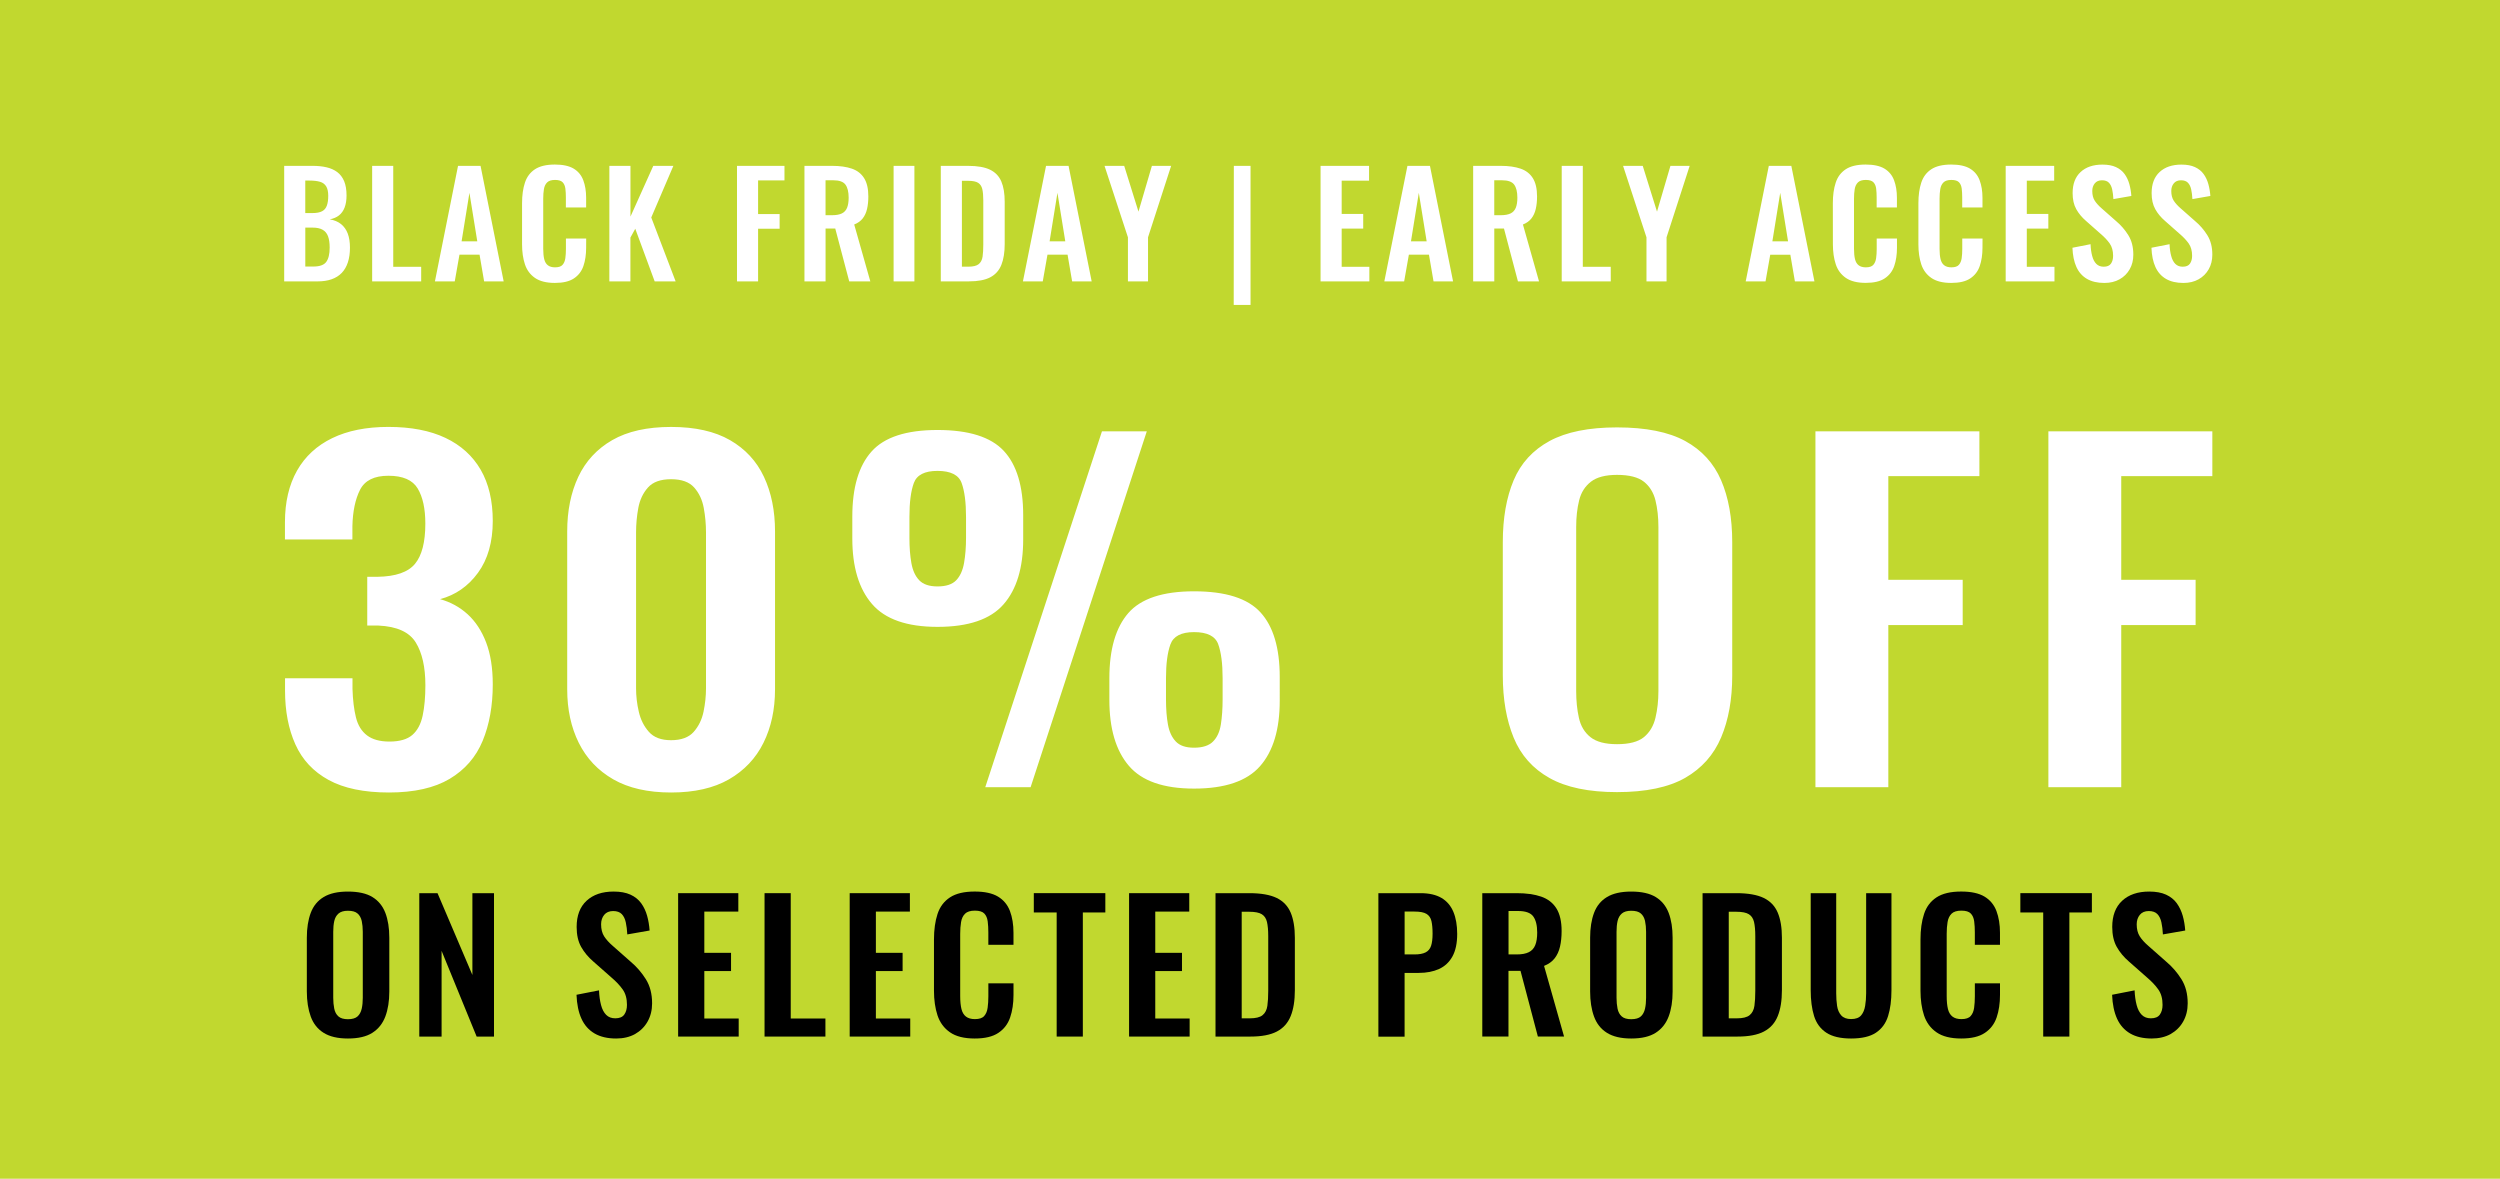 <?xml version="1.0" encoding="utf-8"?>
<svg xmlns="http://www.w3.org/2000/svg" xmlns:xlink="http://www.w3.org/1999/xlink" version="1.1" id="Capa_1" x="0px" y="0px" viewBox="0 0 1029.96 485.62" style="enable-background:new 0 0 1029.96 485.62;">
<style type="text/css">
	.st0{fill:#C1D82F;}
</style>
<path class="st0" d="M286.01,200.87c-2.03-2.3-5.21-3.44-9.54-3.44c-4.34,0-7.51,1.15-9.54,3.44s-3.35,5.11-3.96,8.42&#xA;	c-0.61,3.32-0.92,6.67-0.92,10.05v64.26c0,3.13,0.36,6.34,1.12,9.59c0.74,3.26,2.13,6.04,4.16,8.32c2.04,2.31,5.08,3.44,9.14,3.44&#xA;	c4.19,0,7.31-1.15,9.33-3.44c2.03-2.3,3.38-5.07,4.05-8.32s1.01-6.46,1.01-9.59v-64.26c0-3.38-0.31-6.73-0.92-10.05&#xA;	S288.04,203.17,286.01,200.87z"/>
<path class="st0" d="M677.25,198.45c-2.36-1.86-6.05-2.81-11.06-2.81c-4.73,0-8.32,0.93-10.75,2.81c-2.43,1.88-4.05,4.43-4.86,7.69&#xA;	c-0.81,3.26-1.22,6.94-1.22,11.04v67.51c0,3.98,0.36,7.66,1.12,11.04c0.74,3.38,2.34,6.04,4.77,7.97c2.42,1.93,6.08,2.89,10.94,2.89&#xA;	c5,0,8.69-0.96,11.06-2.89c2.36-1.93,3.96-4.58,4.77-7.97c0.81-3.38,1.22-7.06,1.22-11.04v-67.51c0-4.11-0.41-7.78-1.22-11.04&#xA;	S679.61,200.32,677.25,198.45z"/>
<path class="st0" d="M386.23,194c-5.27,0-8.52,1.66-9.74,4.98s-1.82,8-1.82,14.02v8.69c0,3.86,0.27,7.31,0.81,10.32&#xA;	c0.54,3.01,1.62,5.38,3.24,7.06c1.63,1.69,4.13,2.53,7.51,2.53c3.51,0,6.09-0.84,7.71-2.54c1.62-1.69,2.7-4.08,3.24-7.15&#xA;	c0.54-3.08,0.81-6.54,0.81-10.4V213c0-6.04-0.61-10.71-1.82-14.02C394.96,195.66,391.63,194,386.23,194z"/>
<path class="st0" d="M491.93,260.42c-5.28,0-8.52,1.69-9.74,5.07c-1.22,3.38-1.82,8.02-1.82,13.94v8.69c0,3.98,0.27,7.46,0.81,10.4&#xA;	c0.54,2.96,1.62,5.28,3.24,6.97c1.62,1.72,4.12,2.55,7.51,2.55c3.51,0,6.12-0.84,7.81-2.54c1.69-1.69,2.77-4.04,3.24-7.06&#xA;	c0.47-3.01,0.72-6.46,0.72-10.32v-8.69c0-6.04-0.61-10.71-1.82-14.03C500.66,262.06,497.34,260.42,491.93,260.42z"/>
<g>
	<polygon class="st0" points="581.3,99.42 587.76,99.42 584.53,79.44"/>
	<path class="st0" d="M402.98,75.32c-0.86-0.55-2.25-0.83-4.17-0.83h-2.52v35.38h2.64c2,0,3.42-0.35,4.29-1.06&#xA;		c0.86-0.71,1.39-1.74,1.59-3.08c0.19-1.35,0.29-3,0.29-4.97V82.55c0-1.92-0.14-3.47-0.41-4.65&#xA;		C404.41,76.73,403.84,75.87,402.98,75.32z"/>
	<polygon class="st0" points="190.17,99.42 196.63,99.42 193.4,79.44"/>
	<path class="st0" d="M132.91,94.65c-1.04-0.59-2.41-0.88-4.14-0.88h-2.99v16.04h3.29c2.63,0,4.41-0.63,5.34-1.91&#xA;		c0.94-1.28,1.41-3.24,1.41-5.9c0-1.92-0.23-3.48-0.68-4.67C134.69,96.13,133.95,95.24,132.91,94.65z"/>
	<path class="st0" d="M342.82,88.66c1.68,0,3.03-0.25,4.02-0.73c1-0.49,1.72-1.28,2.15-2.35s0.64-2.46,0.64-4.14&#xA;		c0-2.39-0.44-4.18-1.32-5.38c-0.88-1.19-2.55-1.79-5.02-1.79h-3.18v14.4h0.01H342.82z"/>
	<path class="st0" d="M128.72,87.78c1.73,0,3.06-0.26,3.99-0.76c0.94-0.5,1.6-1.29,1.96-2.35c0.38-1.06,0.56-2.39,0.56-3.99&#xA;		c0-1.68-0.28-2.98-0.85-3.91c-0.57-0.92-1.42-1.55-2.55-1.88c-1.14-0.33-2.59-0.5-4.35-0.5h-1.71v13.39h0.01&#xA;		C125.78,87.78,128.72,87.78,128.72,87.78z"/>
	<path class="st0" d="M618.32,88.66c1.68,0,3.03-0.25,4.02-0.73c1-0.49,1.72-1.28,2.15-2.35c0.43-1.07,0.64-2.46,0.64-4.14&#xA;		c0-2.39-0.44-4.18-1.32-5.38c-0.88-1.19-2.55-1.79-5.02-1.79h-3.18v14.4h0.01H618.32z"/>
	<path class="st0" d="M0,0v485.62h1029.96V0H0z M755.1,83.72c0-3.25,0.39-6.07,1.18-8.46c0.78-2.39,2.17-4.23,4.14-5.53&#xA;		c1.97-1.29,4.71-1.94,8.2-1.94c3.29,0,5.87,0.56,7.73,1.67c1.86,1.12,3.19,2.71,3.97,4.79c0.78,2.07,1.18,4.49,1.18,7.23v3.99&#xA;		h-8.35v-4.11c0-1.33-0.07-2.54-0.2-3.64c-0.14-1.09-0.5-1.96-1.12-2.62c-0.61-0.64-1.65-0.97-3.14-0.97&#xA;		c-1.49,0-2.58,0.34-3.26,1.03c-0.69,0.69-1.13,1.61-1.32,2.76c-0.19,1.16-0.29,2.46-0.29,3.91v20.68c0,1.73,0.14,3.14,0.41,4.26&#xA;		c0.28,1.12,0.77,1.96,1.5,2.52c0.73,0.57,1.72,0.85,2.97,0.85c1.45,0,2.48-0.34,3.08-1.03s0.99-1.6,1.15-2.74&#xA;		c0.16-1.14,0.24-2.41,0.24-3.82v-4.29h8.35v3.82c0,2.82-0.38,5.32-1.12,7.49s-2.05,3.87-3.91,5.11c-1.86,1.25-4.48,1.86-7.85,1.86&#xA;		c-3.49,0-6.22-0.69-8.2-2.06c-1.97-1.37-3.36-3.24-4.14-5.61c-0.78-2.37-1.18-5.1-1.18-8.2L755.1,83.72L755.1,83.72z&#xA;		 M606.92,115.92V68.33h11.4c3.21,0,5.92,0.39,8.13,1.15c2.21,0.76,3.9,2.07,5.05,3.91c1.16,1.85,1.74,4.35,1.74,7.52&#xA;		c0,1.92-0.17,3.64-0.53,5.17c-0.35,1.52-0.95,2.83-1.79,3.91c-0.84,1.07-2.01,1.91-3.5,2.5l6.64,23.45h-8.69l-5.76-21.79h-3.99&#xA;		v21.79L606.92,115.92L606.92,115.92z M508.32,68.33h6.88v57.29h-6.93L508.32,68.33z M463.15,68.33l5.88,18.86l5.53-18.86h7.93&#xA;		l-9.52,29.43v18.16h-8.28V97.77l-9.64-29.43H463.15z M430.95,68.33h9.28l9.52,47.59h-8.05l-1.88-10.99h-8.28l-1.94,10.99h-8.17&#xA;		L430.95,68.33z M368.15,68.33h8.57v47.59h-8.57V68.33z M331.42,115.92V68.33h11.4c3.21,0,5.92,0.39,8.13,1.15&#xA;		c2.21,0.76,3.9,2.07,5.05,3.91c1.16,1.85,1.74,4.35,1.74,7.52c0,1.92-0.17,3.64-0.53,5.17c-0.35,1.52-0.95,2.83-1.79,3.91&#xA;		c-0.84,1.07-2.01,1.91-3.5,2.5l6.64,23.45h-8.69l-5.76-21.79h-3.99v21.79L331.42,115.92L331.42,115.92z M251.05,68.33h8.69v20.91&#xA;		l9.4-20.91h8.28l-9.11,21.27l10.04,26.32h-8.64l-7.99-21.68l-2,3.64v18.04h-8.68L251.05,68.33L251.05,68.33z M143.32,108.08&#xA;		c-0.57,1.74-1.41,3.19-2.52,4.35c-1.12,1.16-2.51,2.03-4.17,2.62c-1.66,0.59-3.62,0.88-5.85,0.88h-13.7V68.33h11.7&#xA;		c2.11,0,4.02,0.19,5.73,0.59c1.71,0.39,3.18,1.05,4.41,1.96c1.23,0.92,2.18,2.17,2.85,3.73c0.66,1.57,1,3.54,1,5.93&#xA;		c0,1.92-0.27,3.56-0.79,4.94c-0.53,1.37-1.3,2.46-2.32,3.26c-1.02,0.81-2.3,1.34-3.82,1.62c1.88,0.31,3.43,0.97,4.67,1.96&#xA;		c1.23,1,2.16,2.3,2.76,3.91c0.61,1.61,0.91,3.54,0.91,5.82C144.18,104.33,143.89,106.33,143.32,108.08z M173.53,115.92h-20.21&#xA;		V68.33h8.69v41.6h11.51V115.92z M199.45,115.92l-1.88-10.99h-8.28l-1.94,10.99h-8.17l9.52-47.59h9.28l9.52,47.59H199.45z&#xA;		 M241.48,102.1c0,2.82-0.38,5.32-1.12,7.49s-2.05,3.87-3.91,5.11c-1.87,1.25-4.48,1.86-7.85,1.86c-3.49,0-6.22-0.69-8.2-2.06&#xA;		c-1.97-1.37-3.36-3.24-4.14-5.61c-0.78-2.37-1.18-5.1-1.18-8.2V83.72c0-3.25,0.39-6.07,1.18-8.46c0.78-2.39,2.17-4.23,4.14-5.53&#xA;		c1.97-1.29,4.71-1.94,8.2-1.94c3.29,0,5.87,0.56,7.73,1.67c1.86,1.12,3.19,2.71,3.97,4.79c0.78,2.07,1.18,4.49,1.18,7.23v3.99&#xA;		h-8.35v-4.11c0-1.33-0.07-2.54-0.2-3.64c-0.14-1.09-0.5-1.96-1.12-2.62c-0.61-0.64-1.65-0.97-3.14-0.97s-2.58,0.34-3.26,1.03&#xA;		c-0.69,0.69-1.13,1.61-1.32,2.76c-0.19,1.16-0.29,2.46-0.29,3.91v20.68c0,1.73,0.14,3.14,0.41,4.26c0.28,1.12,0.77,1.96,1.5,2.52&#xA;		c0.73,0.57,1.72,0.85,2.97,0.85c1.45,0,2.48-0.34,3.08-1.03c0.61-0.69,0.99-1.6,1.15-2.74s0.24-2.41,0.24-3.82v-4.29h8.35&#xA;		L241.48,102.1L241.48,102.1z M192.66,253.07c3.24,2.96,5.78,6.82,7.61,11.59c1.82,4.77,2.74,10.52,2.74,17.29&#xA;		c0,8.81-1.39,16.56-4.16,23.26s-7.31,11.91-13.59,15.66c-6.28,3.74-14.6,5.63-25.02,5.63c-10.28,0-18.56-1.72-24.85-5.16&#xA;		c-6.29-3.44-10.85-8.32-13.7-14.66c-2.85-6.34-4.26-13.72-4.26-22.18v-5.07h27.79c0,0.36,0,0.97,0,1.81c0,0.85,0,1.69,0,2.54&#xA;		c0.14,4.59,0.61,8.51,1.42,11.77c0.81,3.26,2.34,5.73,4.57,7.42c2.23,1.69,5.31,2.54,9.23,2.54c4.19,0,7.33-0.91,9.43-2.72&#xA;		c2.09-1.81,3.51-4.46,4.26-7.97c0.74-3.5,1.12-7.66,1.12-12.49c0-7.48-1.32-13.36-3.96-17.64c-2.63-4.28-7.74-6.61-15.32-6.97&#xA;		c-0.27,0-0.92,0-1.93,0s-1.93,0-2.74,0v-20.09c0.68,0,1.39,0,2.13,0c0.74,0,1.45,0,2.13,0c7.43-0.12,12.58-1.9,15.41-5.34&#xA;		c2.84-3.44,4.26-8.96,4.26-16.56c0-6.16-1.05-10.98-3.15-14.48c-2.09-3.5-6.12-5.25-12.08-5.25c-5.82,0-9.71,1.93-11.67,5.79&#xA;		c-1.96,3.86-3.01,8.87-3.15,15.02c0,0.85,0,1.72,0,2.62s0,1.84,0,2.81h-27.79v-7.06c0-8.32,1.66-15.41,4.97-21.28&#xA;		c3.31-5.85,8.15-10.32,14.51-13.4c6.35-3.08,14.06-4.62,23.13-4.62c9.33,0,17.17,1.51,23.53,4.53c6.35,3.01,11.18,7.39,14.51,13.12&#xA;		c3.31,5.73,4.97,12.77,4.97,21.09c0,8.69-2.03,15.8-6.09,21.36c-4.05,5.55-9.27,9.17-15.62,10.86&#xA;		C185.62,248.03,189.42,250.12,192.66,253.07z M323.19,74.33h-10.87v13.86h8.87v6.05h-8.87v21.68h-8.69V68.33h19.56V74.33z&#xA;		 M319.3,283.96c0,8.32-1.59,15.68-4.77,22.09c-3.17,6.4-7.92,11.4-14.2,15.02c-6.29,3.62-14.25,5.43-23.84,5.43&#xA;		c-9.6,0-17.55-1.81-23.84-5.43c-6.29-3.62-11.02-8.63-14.2-15.02c-3.17-6.39-4.77-13.75-4.77-22.09v-64.99&#xA;		c0-8.56,1.53-16.07,4.57-22.53c3.04-6.46,7.71-11.5,13.99-15.12c6.29-3.62,14.37-5.43,24.25-5.43s17.95,1.81,24.25,5.43&#xA;		c6.29,3.62,10.96,8.66,13.99,15.12c3.04,6.46,4.57,13.97,4.57,22.53V283.96z M387.59,115.92V68.33h11.22c3.87,0,6.9,0.53,9.08,1.59&#xA;		s3.72,2.68,4.65,4.87c0.92,2.19,1.38,4.98,1.38,8.35v17.39c0,3.44-0.46,6.32-1.38,8.61s-2.45,3.99-4.58,5.11&#xA;		c-2.14,1.12-5.06,1.67-8.79,1.67L387.59,115.92L387.59,115.92z M359.26,248.84c-5.42-6.27-8.12-15.26-8.12-26.98v-9.05&#xA;		c0-11.94,2.63-20.87,7.92-26.79c5.27-5.92,14.33-8.87,27.18-8.87s21.94,2.86,27.29,8.59c5.34,5.73,8.01,14.58,8.01,26.52v9.96&#xA;		c0,11.71-2.7,20.64-8.12,26.79c-5.4,6.17-14.47,9.25-27.18,9.25C373.66,258.26,364.66,255.12,359.26,248.84z M405.91,324.32&#xA;		l48.08-146.62h18.47l-47.87,146.62H405.91z M527.23,288.68c0,11.83-2.7,20.82-8.12,26.98c-5.4,6.15-14.47,9.23-27.18,9.23&#xA;		c-12.58,0-21.55-3.13-26.88-9.42c-5.35-6.27-8.01-15.32-8.01-27.15v-8.87c0-11.94,2.61-20.91,7.81-26.88&#xA;		c5.2-5.97,14.24-8.96,27.08-8.96c12.98,0,22.11,2.89,27.38,8.69c5.28,5.79,7.92,14.66,7.92,26.61V288.68z M564.15,115.92h-20.1&#xA;		V68.33h19.98v6.11h-11.28v13.69h8.87v6.05h-8.87v15.74h11.4V115.92z M578.49,115.92h-8.17l9.52-47.59h9.28l9.52,47.59h-8.05&#xA;		l-1.88-10.99h-8.28L578.49,115.92z M713.65,278.36c0,9.78-1.53,18.25-4.57,25.44c-3.04,7.19-7.98,12.74-14.8,16.66&#xA;		c-6.84,3.9-16.2,5.88-28.1,5.88c-11.63,0-20.9-1.93-27.79-5.8c-6.9-3.86-11.83-9.42-14.8-16.66s-4.46-15.8-4.46-25.71v-54.84&#xA;		c0-9.89,1.49-18.37,4.46-25.44s7.92-12.45,14.8-16.2c6.9-3.74,16.16-5.61,27.79-5.61c11.9,0,21.26,1.88,28.1,5.61&#xA;		c6.82,3.74,11.77,9.15,14.8,16.2c3.04,7.05,4.57,15.53,4.57,25.44V278.36z M663.61,115.92h-20.21V68.33h8.69v41.6h11.51&#xA;		L663.61,115.92L663.61,115.92z M676.78,68.33l5.88,18.86l5.53-18.86h7.93l-9.52,29.43v18.16h-8.28V97.77l-9.64-29.43H676.78z&#xA;		 M815.49,196.17h-37.53v42.71h30.64v18.64h-30.64v66.8h-30.03V177.71h67.55V196.17z M729.31,104.94l-1.94,10.99h-8.17l9.52-47.59&#xA;		H738l9.52,47.59h-8.05l-1.88-10.99H729.31z M911.45,196.17h-37.53v42.71h30.64v18.64h-30.64v66.8H843.9V177.71h67.55V196.17z&#xA;		 M816.75,102.1c0,2.82-0.38,5.32-1.12,7.49c-0.74,2.18-2.05,3.87-3.91,5.11c-1.86,1.25-4.48,1.86-7.85,1.86&#xA;		c-3.49,0-6.22-0.69-8.2-2.06c-1.97-1.37-3.36-3.24-4.14-5.61c-0.78-2.37-1.18-5.1-1.18-8.2V83.72c0-3.25,0.39-6.07,1.18-8.46&#xA;		c0.78-2.39,2.17-4.23,4.14-5.53c1.97-1.29,4.71-1.94,8.2-1.94c3.29,0,5.87,0.56,7.73,1.67c1.86,1.12,3.19,2.71,3.97,4.79&#xA;		c0.78,2.07,1.18,4.49,1.18,7.23v3.99h-8.35v-4.11c0-1.33-0.07-2.54-0.2-3.64c-0.14-1.09-0.5-1.96-1.12-2.62&#xA;		c-0.61-0.64-1.65-0.97-3.14-0.97c-1.49,0-2.58,0.34-3.26,1.03c-0.69,0.69-1.13,1.61-1.32,2.76c-0.19,1.16-0.29,2.46-0.29,3.91&#xA;		v20.68c0,1.73,0.14,3.14,0.41,4.26c0.28,1.12,0.77,1.96,1.5,2.52c0.73,0.57,1.72,0.85,2.97,0.85c1.45,0,2.48-0.34,3.08-1.03&#xA;		s0.99-1.6,1.15-2.74c0.16-1.14,0.24-2.41,0.24-3.82v-4.29h8.35L816.75,102.1L816.75,102.1z M846.41,115.92h-20.1V68.33h19.98v6.11&#xA;		h-11.28v13.69h8.87v6.05h-8.87v15.74h11.4V115.92z M877.41,110.92c-1,1.76-2.39,3.14-4.17,4.14c-1.8,1.01-3.88,1.51-6.27,1.51&#xA;		c-2.86,0-5.25-0.56-7.17-1.67c-1.92-1.12-3.37-2.75-4.35-4.9c-0.98-2.16-1.52-4.8-1.64-7.93l7.46-1.47&#xA;		c0.07,1.85,0.3,3.47,0.68,4.87c0.37,1.41,0.94,2.5,1.71,3.26c0.77,0.76,1.77,1.15,3.03,1.15c1.41,0,2.41-0.42,2.99-1.27&#xA;		c0.59-0.84,0.88-1.91,0.88-3.2c0-2.07-0.47-3.78-1.41-5.11c-0.94-1.33-2.19-2.66-3.76-3.99l-5.99-5.29&#xA;		c-1.68-1.45-3.03-3.07-4.02-4.85c-1-1.78-1.5-3.98-1.5-6.61c0-3.76,1.09-6.66,3.29-8.69c2.19-2.04,5.19-3.06,8.99-3.06&#xA;		c2.23,0,4.09,0.34,5.58,1.03s2.67,1.63,3.55,2.85s1.53,2.6,1.96,4.14c0.43,1.55,0.71,3.19,0.83,4.9l-7.4,1.29&#xA;		c-0.08-1.49-0.25-2.82-0.5-3.99c-0.26-1.18-0.71-2.09-1.35-2.76c-0.64-0.67-1.6-1-2.85-1c-1.29,0-2.29,0.42-2.97,1.27&#xA;		c-0.69,0.84-1.03,1.89-1.03,3.14c0,1.61,0.33,2.93,1,3.97c0.66,1.04,1.62,2.1,2.88,3.2l5.93,5.23c1.96,1.64,3.64,3.57,5.02,5.78&#xA;		c1.39,2.21,2.08,4.88,2.08,8.02C878.91,107.15,878.41,109.16,877.41,110.92z M909.96,110.92c-1,1.76-2.39,3.14-4.17,4.14&#xA;		c-1.79,1.01-3.87,1.51-6.27,1.51c-2.86,0-5.25-0.56-7.17-1.67c-1.92-1.12-3.37-2.75-4.35-4.9c-0.98-2.16-1.52-4.8-1.64-7.93&#xA;		l7.46-1.47c0.07,1.85,0.3,3.47,0.68,4.87c0.37,1.41,0.94,2.5,1.71,3.26c0.77,0.76,1.77,1.15,3.03,1.15c1.41,0,2.41-0.42,2.99-1.27&#xA;		s0.88-1.91,0.88-3.2c0-2.07-0.47-3.78-1.41-5.11c-0.94-1.33-2.19-2.66-3.76-3.99l-5.99-5.29c-1.68-1.45-3.03-3.07-4.02-4.85&#xA;		c-1-1.78-1.5-3.98-1.5-6.61c0-3.76,1.09-6.66,3.29-8.69c2.19-2.04,5.19-3.06,8.99-3.06c2.23,0,4.09,0.34,5.58,1.03&#xA;		s2.67,1.63,3.55,2.85c0.88,1.21,1.53,2.6,1.96,4.14c0.43,1.55,0.71,3.19,0.83,4.9l-7.4,1.29c-0.08-1.49-0.25-2.82-0.5-3.99&#xA;		c-0.26-1.18-0.71-2.09-1.35-2.76c-0.64-0.67-1.6-1-2.85-1c-1.29,0-2.29,0.42-2.97,1.27c-0.69,0.84-1.03,1.89-1.03,3.14&#xA;		c0,1.61,0.33,2.93,1,3.97c0.66,1.04,1.62,2.1,2.88,3.2l5.93,5.23c1.96,1.64,3.64,3.57,5.02,5.78c1.39,2.21,2.08,4.88,2.08,8.02&#xA;		C911.45,107.15,910.96,109.16,909.96,110.92z"/>
	<polygon class="st0" points="730.19,99.42 736.65,99.42 733.42,79.44"/>
	<polygon class="st0" points="435.65,79.44 432.42,99.42 438.88,99.42"/>
</g>
<g>
	<g>
		<g>
			<path d="M143.34,427.85c-4.19,0-7.51-0.78-10-2.34c-2.49-1.55-4.26-3.8-5.32-6.71s-1.61-6.38-1.61-10.36v-22.1&#xA;				c0-3.98,0.54-7.4,1.61-10.25s2.85-5.03,5.32-6.52c2.49-1.51,5.81-2.26,10-2.26c4.28,0,7.65,0.76,10.1,2.26&#xA;				c2.46,1.51,4.23,3.69,5.32,6.52c1.09,2.85,1.63,6.27,1.63,10.25v22.18c0,3.94-0.55,7.36-1.63,10.25&#xA;				c-1.09,2.89-2.86,5.13-5.32,6.71C150.99,427.06,147.62,427.85,143.34,427.85z M143.34,419.9c1.8,0,3.12-0.39,3.97-1.16&#xA;				c0.85-0.78,1.42-1.85,1.72-3.21c0.3-1.36,0.43-2.85,0.43-4.44v-27.21c0-1.65-0.15-3.13-0.43-4.44c-0.3-1.31-0.86-2.35-1.72-3.09&#xA;				c-0.85-0.76-2.17-1.13-3.97-1.13c-1.7,0-2.99,0.38-3.86,1.13c-0.88,0.76-1.46,1.78-1.76,3.09c-0.3,1.31-0.43,2.8-0.43,4.44v27.21&#xA;				c0,1.61,0.14,3.09,0.41,4.44c0.27,1.36,0.84,2.43,1.72,3.21C140.28,419.51,141.59,419.9,143.34,419.9z"/>
			<path d="M172.74,427.05v-59.08h7.51l14.37,33.7v-33.7h8.9v59.08h-7.15l-14.44-35.31v35.31H172.74z"/>
			<path d="M253.85,427.85c-3.55,0-6.51-0.69-8.9-2.08c-2.38-1.39-4.19-3.42-5.4-6.09c-1.22-2.67-1.89-5.96-2.04-9.85l9.27-1.82&#xA;				c0.09,2.28,0.38,4.31,0.84,6.05c0.46,1.76,1.16,3.09,2.12,4.05c0.95,0.95,2.2,1.42,3.76,1.42c1.76,0,2.99-0.53,3.71-1.57&#xA;				c0.73-1.04,1.09-2.36,1.09-3.97c0-2.58-0.58-4.69-1.76-6.35c-1.16-1.65-2.73-3.31-4.67-4.96l-7.44-6.56&#xA;				c-2.09-1.8-3.76-3.81-5-6.01c-1.24-2.2-1.86-4.94-1.86-8.21c0-4.67,1.36-8.27,4.08-10.79c2.73-2.53,6.44-3.8,11.16-3.8&#xA;				c2.77,0,5.08,0.43,6.93,1.27c1.85,0.85,3.32,2.03,4.42,3.54c1.09,1.51,1.9,3.23,2.44,5.15s0.88,3.96,1.03,6.09l-9.19,1.61&#xA;				c-0.09-1.85-0.31-3.5-0.62-4.96c-0.31-1.46-0.88-2.61-1.67-3.43c-0.8-0.82-1.99-1.24-3.54-1.24c-1.61,0-2.84,0.53-3.69,1.57&#xA;				c-0.85,1.04-1.27,2.35-1.27,3.9c0,2,0.42,3.63,1.24,4.93c0.82,1.28,2.01,2.62,3.58,3.97l7.36,6.5c2.43,2.04,4.51,4.44,6.24,7.19&#xA;				c1.73,2.76,2.59,6.07,2.59,9.96c0,2.82-0.62,5.32-1.86,7.51c-1.24,2.19-2.97,3.9-5.17,5.15&#xA;				C259.4,427.24,256.82,427.85,253.85,427.85z"/>
			<path d="M279.38,427.05v-59.08h24.8v7.59h-14.01v16.99h11.01v7.51h-11.01v19.55h14.16v7.44H279.38z"/>
			<path d="M314.98,427.05v-59.08h10.79v51.64h14.29v7.44L314.98,427.05L314.98,427.05z"/>
			<path d="M350.06,427.05v-59.08h24.8v7.59h-14.01v16.99h11.01v7.51h-11.01v19.55h14.16v7.44H350.06z"/>
			<path d="M401.56,427.85c-4.32,0-7.73-0.85-10.17-2.55c-2.46-1.7-4.17-4.03-5.15-6.97c-0.97-2.94-1.46-6.34-1.46-10.17v-21.09&#xA;				c0-4.04,0.49-7.54,1.46-10.51c0.97-2.97,2.69-5.25,5.15-6.86c2.46-1.61,5.85-2.4,10.17-2.4c4.08,0,7.28,0.69,9.59,2.08&#xA;				c2.31,1.39,3.94,3.36,4.93,5.94c0.97,2.58,1.46,5.57,1.46,8.97v4.96h-10.36v-5.11c0-1.65-0.08-3.16-0.26-4.53&#xA;				c-0.18-1.36-0.63-2.44-1.39-3.24c-0.76-0.8-2.05-1.2-3.9-1.2c-1.85,0-3.2,0.43-4.05,1.27c-0.85,0.85-1.4,2-1.63,3.43&#xA;				c-0.24,1.43-0.36,3.05-0.36,4.85v25.68c0,2.13,0.18,3.9,0.51,5.28c0.34,1.39,0.96,2.43,1.86,3.13c0.91,0.7,2.12,1.05,3.69,1.05&#xA;				c1.8,0,3.08-0.42,3.82-1.28c0.76-0.85,1.23-1.99,1.42-3.39c0.19-1.4,0.3-2.99,0.3-4.74v-5.32h10.36v4.74&#xA;				c0,3.5-0.46,6.61-1.39,9.31c-0.92,2.7-2.54,4.81-4.85,6.35C408.99,427.09,405.74,427.85,401.56,427.85z"/>
			<path d="M435.33,427.05v-51.13h-9.42v-7.96h29.47v7.96h-9.27v51.13H435.33z"/>
			<path d="M465.16,427.05v-59.08h24.8v7.59h-14.01v16.99h11.01v7.51h-11.01v19.55h14.16v7.44H465.16z"/>
			<path d="M500.77,427.05v-59.08h13.93c4.81,0,8.56,0.66,11.27,1.97c2.7,1.31,4.62,3.34,5.77,6.05c1.15,2.73,1.72,6.17,1.72,10.36&#xA;				v21.59c0,4.28-0.57,7.85-1.72,10.68c-1.15,2.85-3.04,4.96-5.69,6.35c-2.65,1.39-6.28,2.08-10.9,2.08L500.77,427.05L500.77,427.05&#xA;				z M511.56,419.54h3.28c2.49,0,4.26-0.43,5.32-1.31c1.07-0.88,1.73-2.15,1.97-3.82c0.24-1.67,0.36-3.73,0.36-6.16v-22.61&#xA;				c0-2.38-0.18-4.31-0.51-5.77s-1.04-2.53-2.12-3.21c-1.07-0.68-2.8-1.03-5.17-1.03h-3.13V419.54z"/>
			<path d="M567.87,427.05v-59.08h17.36c3.55,0,6.43,0.66,8.65,1.97c2.22,1.31,3.84,3.23,4.89,5.73c1.04,2.5,1.57,5.54,1.57,9.08&#xA;				c0,3.84-0.66,6.94-1.97,9.31c-1.31,2.36-3.15,4.07-5.51,5.15c-2.36,1.07-5.15,1.61-8.35,1.61h-5.84v26.26h-10.79L567.87,427.05&#xA;				L567.87,427.05z M578.67,393.21h4.08c1.95,0,3.47-0.28,4.57-0.84c1.09-0.55,1.85-1.46,2.26-2.7c0.41-1.24,0.62-2.9,0.62-5&#xA;				c0-2.13-0.16-3.88-0.47-5.21c-0.31-1.34-1-2.32-2.04-2.96c-1.04-0.63-2.69-0.95-4.93-0.95h-4.08V393.21z"/>
			<path d="M610.68,427.05v-59.08h14.16c3.98,0,7.36,0.47,10.1,1.42c2.74,0.95,4.84,2.57,6.27,4.85c1.43,2.28,2.15,5.4,2.15,9.33&#xA;				c0,2.38-0.22,4.53-0.66,6.42c-0.43,1.89-1.18,3.51-2.23,4.85c-1.05,1.34-2.49,2.36-4.34,3.09l8.24,29.11h-10.79l-7.15-27.06&#xA;				h-4.96v27.06h-10.79V427.05z M621.49,393.21h3.35c2.09,0,3.76-0.3,5-0.92c1.24-0.61,2.12-1.58,2.66-2.92&#xA;				c0.54-1.34,0.8-3.05,0.8-5.15c0-2.97-0.55-5.19-1.63-6.67c-1.09-1.49-3.17-2.23-6.24-2.23h-3.94v17.88H621.49z"/>
			<path d="M672.04,427.85c-4.19,0-7.51-0.78-10-2.34c-2.49-1.55-4.26-3.8-5.32-6.71c-1.07-2.92-1.61-6.38-1.61-10.36v-22.1&#xA;				c0-3.98,0.54-7.4,1.61-10.25c1.07-2.85,2.85-5.03,5.32-6.52c2.49-1.51,5.81-2.26,10-2.26c4.28,0,7.65,0.76,10.1,2.26&#xA;				c2.46,1.51,4.23,3.69,5.32,6.52c1.09,2.85,1.63,6.27,1.63,10.25v22.18c0,3.94-0.54,7.36-1.63,10.25&#xA;				c-1.09,2.89-2.86,5.13-5.32,6.71C679.68,427.06,676.32,427.85,672.04,427.85z M672.04,419.9c1.8,0,3.12-0.39,3.97-1.16&#xA;				c0.85-0.78,1.42-1.85,1.72-3.21c0.3-1.36,0.43-2.85,0.43-4.44v-27.21c0-1.65-0.15-3.13-0.43-4.44c-0.3-1.31-0.86-2.35-1.72-3.09&#xA;				c-0.85-0.76-2.17-1.13-3.97-1.13c-1.7,0-2.99,0.38-3.86,1.13c-0.88,0.76-1.46,1.78-1.76,3.09c-0.3,1.31-0.43,2.8-0.43,4.44v27.21&#xA;				c0,1.61,0.14,3.09,0.41,4.44c0.27,1.36,0.84,2.43,1.72,3.21C668.97,419.51,670.28,419.9,672.04,419.9z"/>
			<path d="M701.43,427.05v-59.08h13.93c4.81,0,8.56,0.66,11.27,1.97c2.7,1.31,4.62,3.34,5.77,6.05c1.15,2.73,1.72,6.17,1.72,10.36&#xA;				v21.59c0,4.28-0.57,7.85-1.72,10.68c-1.15,2.85-3.04,4.96-5.69,6.35c-2.65,1.39-6.28,2.08-10.9,2.08L701.43,427.05L701.43,427.05&#xA;				z M712.22,419.54h3.28c2.49,0,4.26-0.43,5.32-1.31s1.73-2.15,1.97-3.82c0.24-1.67,0.36-3.73,0.36-6.16v-22.61&#xA;				c0-2.38-0.18-4.31-0.51-5.77c-0.34-1.46-1.04-2.53-2.12-3.21c-1.07-0.68-2.8-1.03-5.17-1.03h-3.13V419.54z"/>
			<path d="M762.62,427.85c-4.38,0-7.78-0.8-10.21-2.4c-2.43-1.61-4.11-3.89-5.04-6.86c-0.92-2.97-1.39-6.51-1.39-10.64v-39.97&#xA;				h10.51v41.21c0,1.85,0.12,3.59,0.36,5.21c0.24,1.63,0.81,2.94,1.72,3.94c0.91,1,2.26,1.5,4.05,1.5c1.89,0,3.27-0.5,4.12-1.5&#xA;				s1.4-2.31,1.67-3.94c0.27-1.63,0.41-3.36,0.41-5.21v-41.21h10.43v39.97c0,4.13-0.46,7.69-1.39,10.64c-0.92,2.97-2.59,5.25-5,6.86&#xA;				C770.47,427.05,767.05,427.85,762.62,427.85z"/>
			<path d="M807.99,427.85c-4.34,0-7.73-0.85-10.17-2.55c-2.46-1.7-4.17-4.03-5.15-6.97c-0.97-2.94-1.46-6.34-1.46-10.17v-21.09&#xA;				c0-4.04,0.49-7.54,1.46-10.51c0.97-2.97,2.69-5.25,5.15-6.86c2.46-1.61,5.85-2.4,10.17-2.4c4.08,0,7.28,0.69,9.59,2.08&#xA;				c2.31,1.39,3.94,3.36,4.92,5.94c0.97,2.58,1.46,5.57,1.46,8.97v4.96H813.6v-5.11c0-1.65-0.08-3.16-0.26-4.53&#xA;				c-0.18-1.36-0.63-2.44-1.39-3.24c-0.76-0.8-2.05-1.2-3.9-1.2c-1.85,0-3.2,0.43-4.05,1.27c-0.85,0.85-1.4,2-1.63,3.43&#xA;				c-0.24,1.43-0.36,3.05-0.36,4.85v25.68c0,2.13,0.18,3.9,0.51,5.28c0.34,1.39,0.96,2.43,1.86,3.13c0.9,0.7,2.13,1.05,3.69,1.05&#xA;				c1.8,0,3.08-0.42,3.82-1.28c0.76-0.85,1.23-1.99,1.42-3.39c0.19-1.4,0.3-2.99,0.3-4.74v-5.32h10.36v4.74&#xA;				c0,3.5-0.46,6.61-1.39,9.31c-0.92,2.7-2.54,4.81-4.85,6.35C815.42,427.09,812.18,427.85,807.99,427.85z"/>
			<path d="M841.77,427.05v-51.13h-9.42v-7.96h29.47v7.96h-9.27v51.13H841.77z"/>
			<path d="M886.49,427.85c-3.55,0-6.51-0.69-8.9-2.08c-2.38-1.39-4.19-3.42-5.4-6.09s-1.89-5.96-2.04-9.85l9.27-1.82&#xA;				c0.09,2.28,0.38,4.31,0.84,6.05c0.46,1.76,1.16,3.09,2.12,4.05c0.96,0.96,2.2,1.42,3.76,1.42c1.76,0,2.99-0.53,3.71-1.57&#xA;				c0.73-1.04,1.09-2.36,1.09-3.97c0-2.58-0.58-4.69-1.76-6.35c-1.16-1.65-2.73-3.31-4.67-4.96l-7.44-6.56&#xA;				c-2.09-1.8-3.76-3.81-5-6.01c-1.24-2.22-1.86-4.94-1.86-8.21c0-4.67,1.36-8.27,4.08-10.79c2.73-2.53,6.44-3.8,11.16-3.8&#xA;				c2.77,0,5.08,0.43,6.93,1.27c1.85,0.85,3.32,2.03,4.42,3.54c1.09,1.51,1.9,3.23,2.45,5.15c0.54,1.92,0.88,3.96,1.03,6.09&#xA;				l-9.19,1.61c-0.09-1.85-0.31-3.5-0.62-4.96c-0.31-1.46-0.88-2.61-1.67-3.43c-0.8-0.82-1.99-1.24-3.54-1.24&#xA;				c-1.61,0-2.84,0.53-3.69,1.57c-0.85,1.04-1.28,2.35-1.28,3.9c0,2,0.42,3.63,1.24,4.93c0.82,1.3,2.01,2.62,3.58,3.97l7.36,6.5&#xA;				c2.43,2.04,4.51,4.44,6.24,7.19c1.73,2.76,2.59,6.07,2.59,9.96c0,2.82-0.62,5.32-1.86,7.51c-1.24,2.19-2.97,3.9-5.17,5.15&#xA;				C892.04,427.24,889.45,427.85,886.49,427.85z"/>
		</g>
	</g>
</g>
</svg>